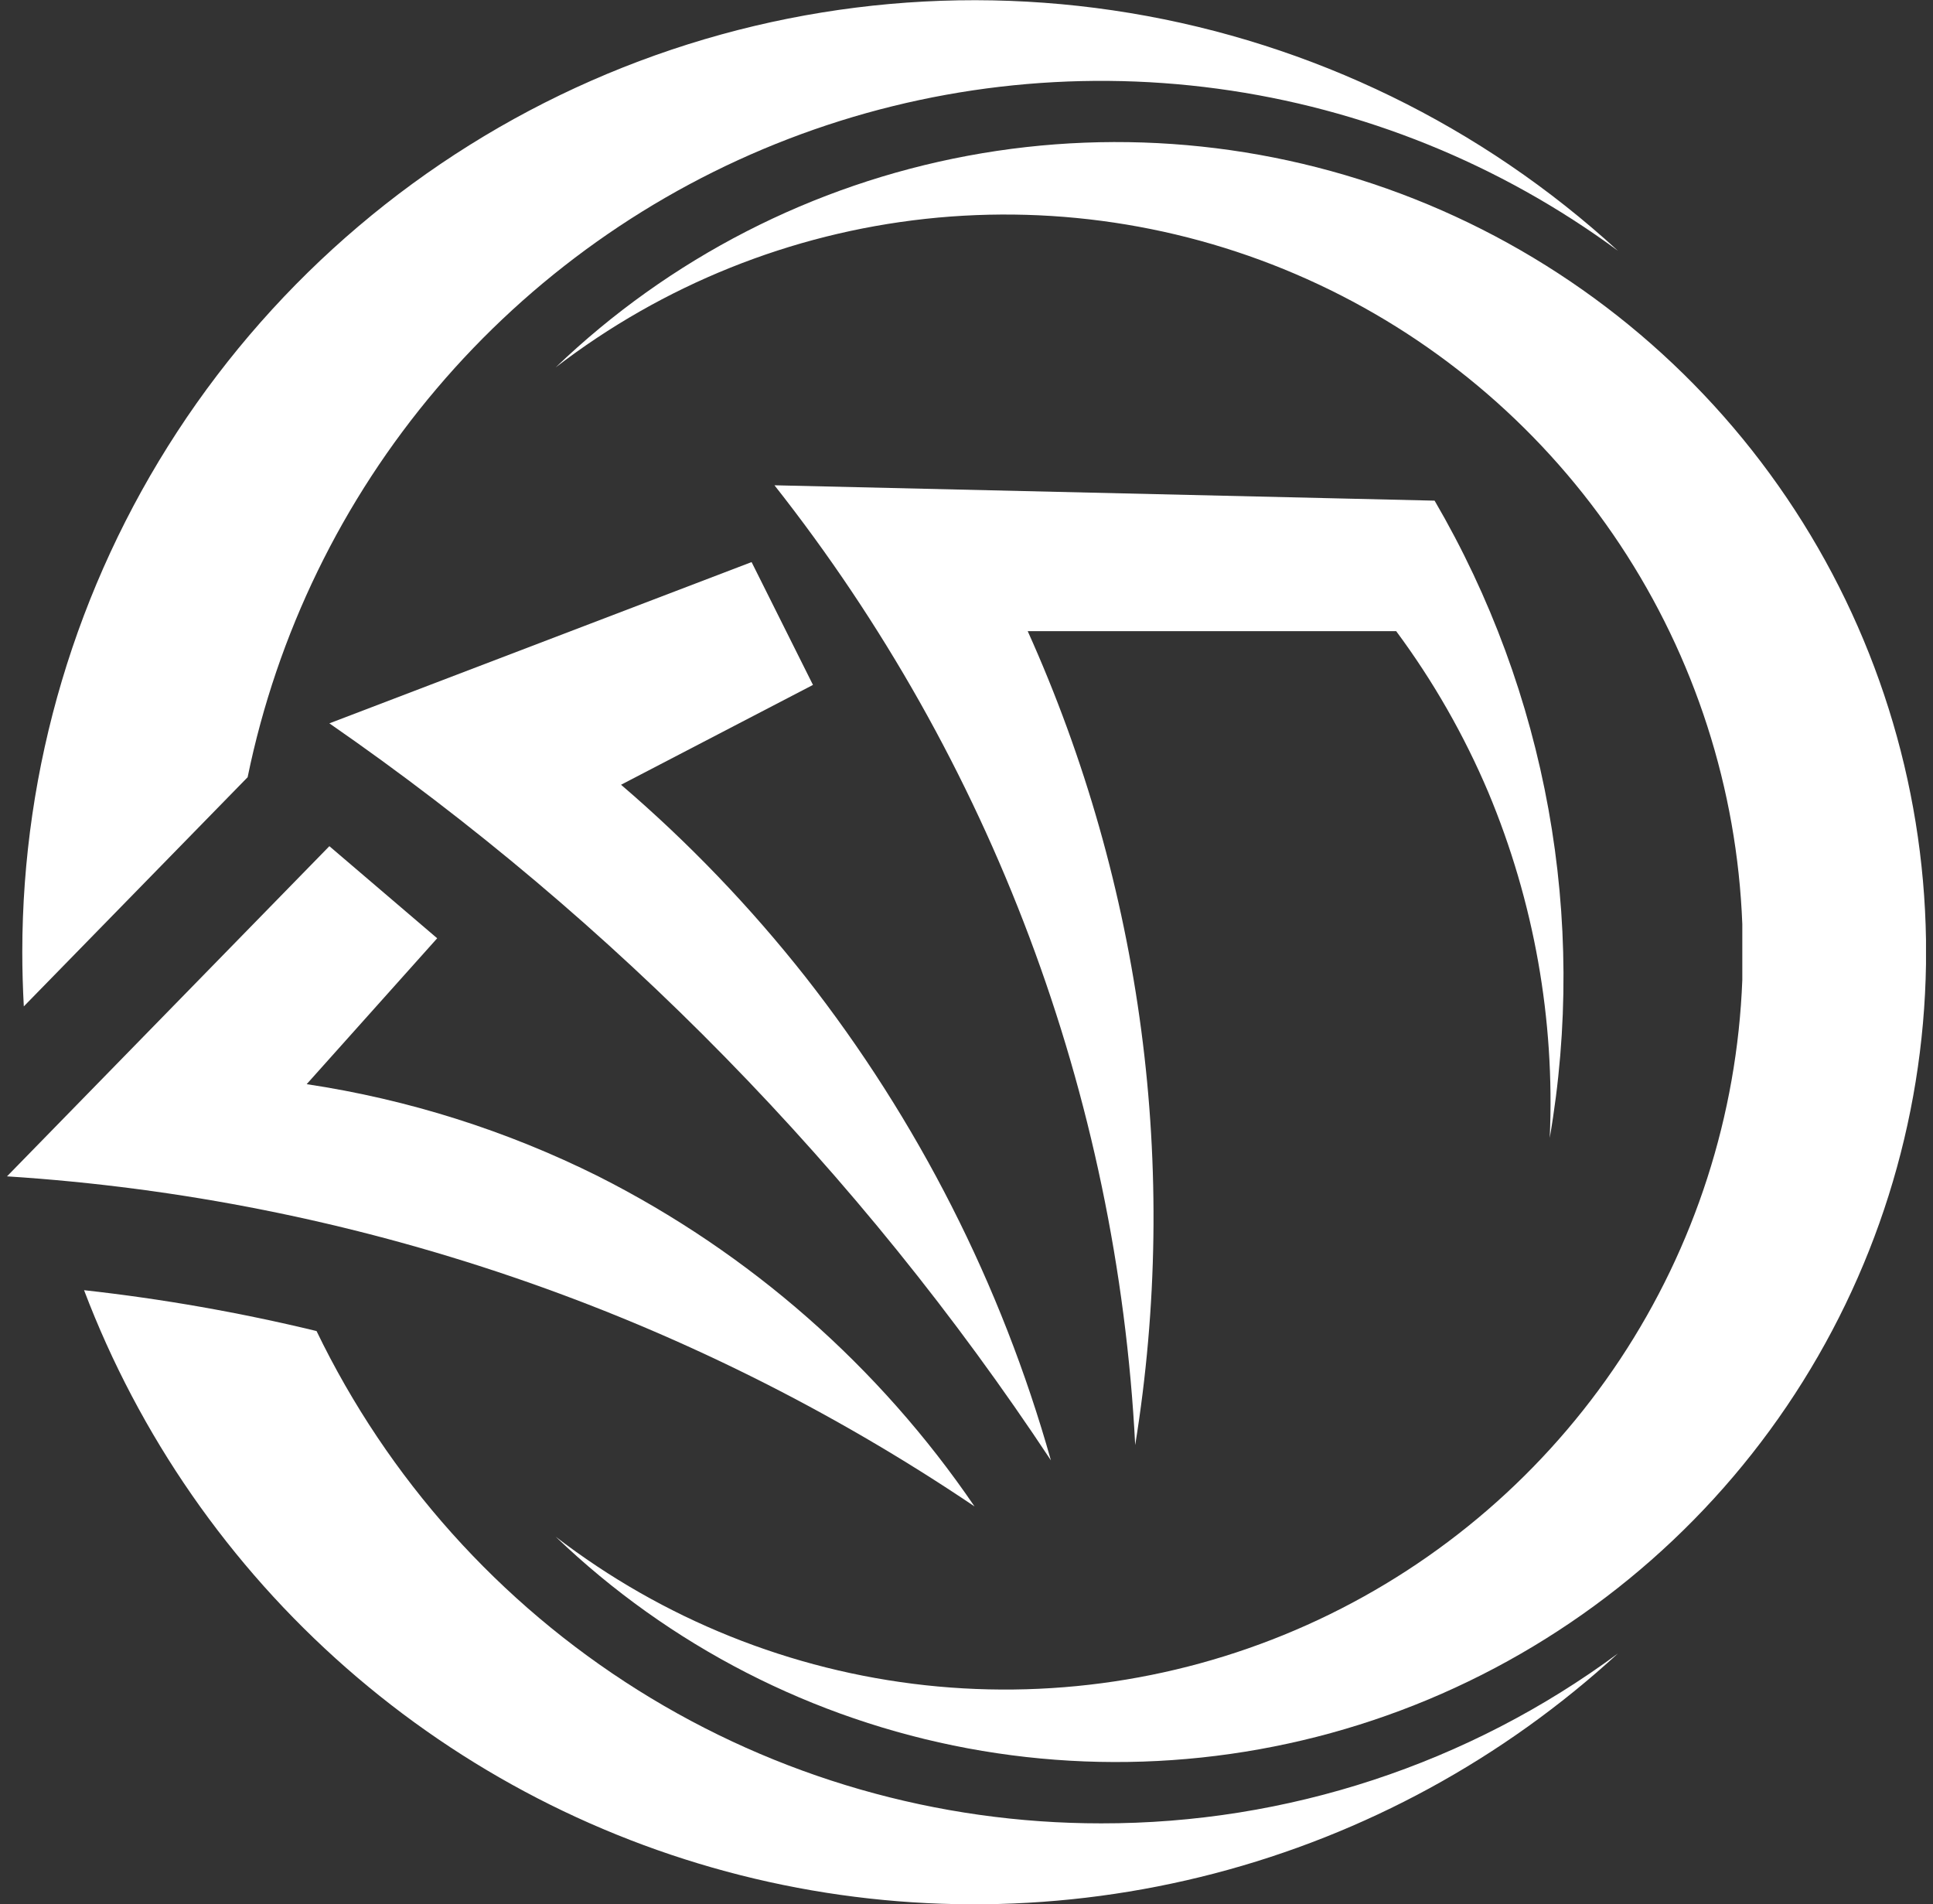 <svg width="66" height="65" viewBox="0 0 66 65" fill="none" xmlns="http://www.w3.org/2000/svg">
<rect x="0" y="0" width="66" height="65" fill="#333333" stroke="none"/>
<g clip-path="url(#clip0_304_548)">
<path d="M65.761 32.501C65.761 32.631 65.761 32.763 65.761 32.894V32.92C65.679 38.303 64.027 43.545 61.008 48.003C57.99 52.461 53.735 55.94 48.768 58.015C43.8 60.089 38.334 60.669 33.042 59.682C27.75 58.695 22.86 56.185 18.974 52.459C22.638 55.275 27.005 57.029 31.599 57.529C36.193 58.028 40.835 57.254 45.019 55.292C49.202 53.329 52.764 50.254 55.317 46.402C57.869 42.55 59.312 38.07 59.489 33.453C59.489 33.347 59.489 33.241 59.489 33.132C59.489 32.923 59.489 32.713 59.489 32.501C59.489 32.289 59.489 32.077 59.489 31.867C59.489 31.759 59.489 31.653 59.489 31.547C59.312 26.93 57.869 22.45 55.317 18.598C52.764 14.746 49.202 11.671 45.019 9.708C40.835 7.745 36.193 6.972 31.599 7.471C27.005 7.971 22.638 9.725 18.974 12.541C22.86 8.815 27.75 6.305 33.042 5.318C38.334 4.331 43.8 4.911 48.768 6.985C53.735 9.06 57.99 12.539 61.008 16.997C64.027 21.455 65.679 26.697 65.761 32.079V32.105C65.761 32.237 65.761 32.369 65.761 32.501Z" fill="white"/>
<path d="M37.594 62.244C43.947 62.254 50.134 60.221 55.242 56.445C51.33 60.036 46.599 62.615 41.461 63.955C36.322 65.295 30.934 65.356 25.767 64.132C20.6 62.908 15.811 60.438 11.82 56.936C7.828 53.434 4.755 49.007 2.87 44.043C5.543 44.339 8.194 44.805 10.808 45.438C13.241 50.474 17.044 54.723 21.782 57.696C26.52 60.669 32.001 62.245 37.594 62.244Z" fill="white"/>
<path d="M8.455 26.532L0.813 34.355C0.78 33.742 0.761 33.123 0.761 32.501C0.764 26.192 2.602 20.02 6.052 14.738C9.502 9.456 14.414 5.292 20.19 2.754C25.965 0.216 32.355 -0.587 38.579 0.444C44.803 1.475 50.593 4.295 55.242 8.56C51.222 5.598 46.522 3.696 41.574 3.028C36.626 2.36 31.589 2.949 26.929 4.739C22.268 6.529 18.133 9.464 14.904 13.273C11.675 17.081 9.458 21.641 8.455 26.532Z" fill="white"/>
<path d="M48.988 17.091L26.443 16.566C33.844 25.948 38.148 37.396 38.76 49.329C40.285 39.908 39.009 30.247 35.09 21.546H47.671C48.935 23.249 49.991 25.097 50.818 27.05C52.379 30.779 53.094 34.807 52.914 38.844C54.206 31.357 52.814 23.654 48.983 17.091H48.988Z" fill="white"/>
<path d="M11.246 24.693L25.662 19.188L27.758 23.381L21.205 26.789C23.51 28.764 25.617 30.959 27.496 33.342C31.343 38.245 34.192 43.854 35.882 49.852C29.347 39.973 20.985 31.434 11.246 24.693Z" fill="white"/>
<path d="M11.246 28.886L0.239 40.157C12.055 40.914 23.458 44.804 33.274 51.425C30.015 46.643 25.596 42.766 20.43 40.157C17.295 38.593 13.935 37.531 10.471 37.01C11.958 35.351 13.444 33.691 14.927 32.03L11.246 28.886Z" fill="white"/>
</g>
<defs>
<clipPath id="clip0_304_548">
<rect width="65.523" height="65" fill="white" transform="translate(0.239)"/>
</clipPath>
</defs>
</svg>
